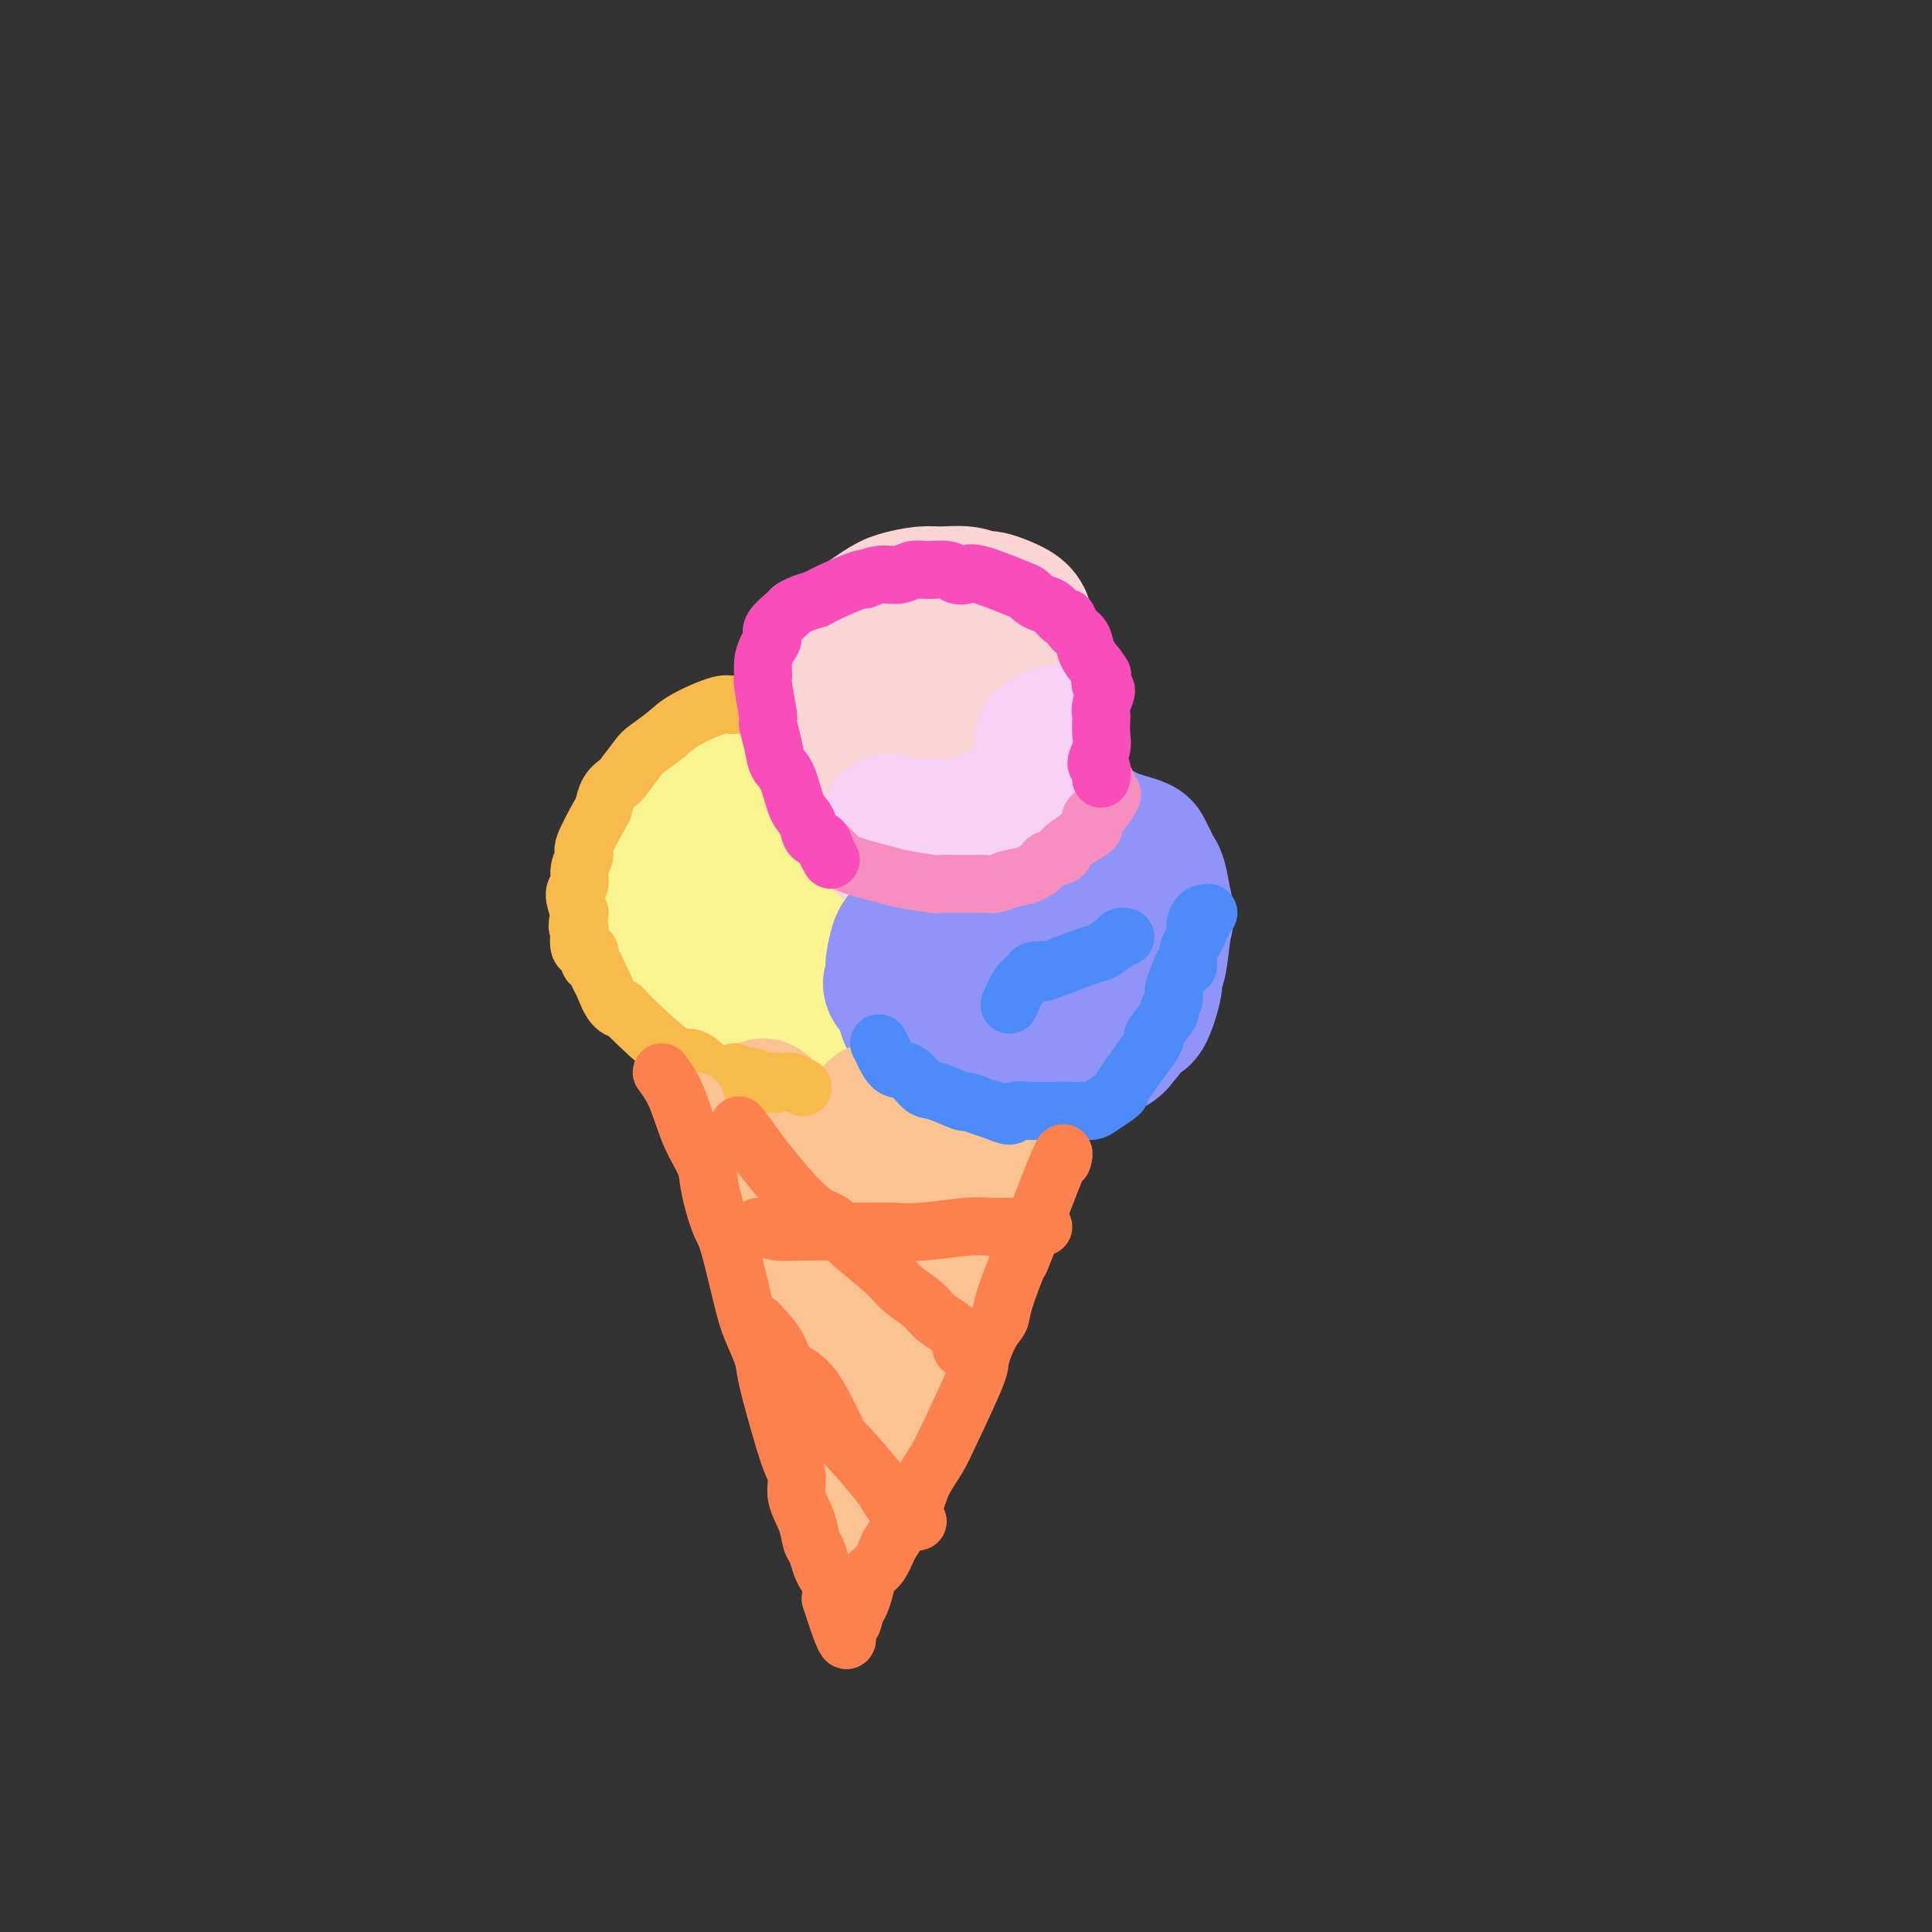 <svg viewBox='0 0 400 400' version='1.1' xmlns='http://www.w3.org/2000/svg' xmlns:xlink='http://www.w3.org/1999/xlink'><rect x="0" y="0" width="400" height="400" fill="#333333" stroke="none"/><g fill='none' stroke='#F9F490' stroke-width='28' stroke-linecap='round' stroke-linejoin='round'><path d='M136,167c-0.429,-0.398 -0.858,-0.796 0,-2c0.858,-1.204 3.003,-3.216 4,-4c0.997,-0.784 0.846,-0.342 2,-1c1.154,-0.658 3.611,-2.416 5,-3c1.389,-0.584 1.708,0.007 2,0c0.292,-0.007 0.558,-0.612 1,-1c0.442,-0.388 1.061,-0.558 3,0c1.939,0.558 5.200,1.845 7,3c1.800,1.155 2.139,2.178 3,3c0.861,0.822 2.242,1.442 3,2c0.758,0.558 0.892,1.055 2,2c1.108,0.945 3.191,2.337 4,3c0.809,0.663 0.346,0.597 1,2c0.654,1.403 2.425,4.276 3,6c0.575,1.724 -0.046,2.300 0,3c0.046,0.700 0.758,1.525 1,3c0.242,1.475 0.013,3.602 0,5c-0.013,1.398 0.189,2.069 0,4c-0.189,1.931 -0.768,5.123 -1,7c-0.232,1.877 -0.116,2.438 0,3'/><path d='M176,202c-1.026,3.873 -3.090,4.057 -4,4c-0.910,-0.057 -0.667,-0.353 -1,0c-0.333,0.353 -1.243,1.357 -3,2c-1.757,0.643 -4.361,0.926 -6,1c-1.639,0.074 -2.312,-0.063 -3,0c-0.688,0.063 -1.392,0.324 -3,0c-1.608,-0.324 -4.121,-1.234 -5,-1c-0.879,0.234 -0.123,1.613 -3,-1c-2.877,-2.613 -9.385,-9.218 -12,-12c-2.615,-2.782 -1.336,-1.742 -1,-3c0.336,-1.258 -0.271,-4.814 0,-7c0.271,-2.186 1.421,-3.001 2,-4c0.579,-0.999 0.589,-2.180 1,-3c0.411,-0.820 1.224,-1.277 2,-2c0.776,-0.723 1.516,-1.712 3,-3c1.484,-1.288 3.713,-2.876 5,-4c1.287,-1.124 1.634,-1.786 2,-2c0.366,-0.214 0.752,0.019 2,0c1.248,-0.019 3.356,-0.291 5,0c1.644,0.291 2.822,1.146 4,2'/><path d='M161,169c3.104,1.478 5.363,4.172 7,6c1.637,1.828 2.651,2.790 3,4c0.349,1.210 0.032,2.667 0,4c-0.032,1.333 0.220,2.542 0,5c-0.220,2.458 -0.911,6.164 -1,8c-0.089,1.836 0.423,1.802 0,2c-0.423,0.198 -1.782,0.629 -2,1c-0.218,0.371 0.704,0.682 0,1c-0.704,0.318 -3.034,0.643 -4,1c-0.966,0.357 -0.567,0.745 -3,-1c-2.433,-1.745 -7.698,-5.623 -10,-7c-2.302,-1.377 -1.640,-0.253 -1,-1c0.640,-0.747 1.258,-3.364 2,-5c0.742,-1.636 1.608,-2.291 2,-3c0.392,-0.709 0.311,-1.471 1,-2c0.689,-0.529 2.149,-0.824 3,-1c0.851,-0.176 1.094,-0.233 2,0c0.906,0.233 2.475,0.755 3,1c0.525,0.245 0.007,0.213 0,1c-0.007,0.787 0.496,2.394 1,4'/><path d='M164,187c-0.067,1.889 -0.733,4.111 -1,5c-0.267,0.889 -0.133,0.444 0,0'/></g>
<g fill='none' stroke='#FBD4D4' stroke-width='28' stroke-linecap='round' stroke-linejoin='round'><path d='M183,175c-3.554,-8.951 -7.108,-17.901 -9,-23c-1.892,-5.099 -2.123,-6.346 -2,-9c0.123,-2.654 0.600,-6.714 1,-9c0.400,-2.286 0.722,-2.799 1,-3c0.278,-0.201 0.512,-0.092 2,-1c1.488,-0.908 4.229,-2.833 6,-4c1.771,-1.167 2.572,-1.576 4,-2c1.428,-0.424 3.482,-0.861 5,-1c1.518,-0.139 2.501,0.021 4,0c1.499,-0.021 3.515,-0.224 5,0c1.485,0.224 2.439,0.874 3,1c0.561,0.126 0.728,-0.274 2,0c1.272,0.274 3.649,1.221 5,2c1.351,0.779 1.675,1.389 2,2'/><path d='M172,152c-0.202,0.173 -0.404,0.346 0,-1c0.404,-1.346 1.413,-4.210 2,-6c0.587,-1.790 0.750,-2.507 1,-4c0.250,-1.493 0.585,-3.763 1,-5c0.415,-1.237 0.909,-1.441 1,-2c0.091,-0.559 -0.223,-1.473 0,-2c0.223,-0.527 0.981,-0.668 2,-1c1.019,-0.332 2.298,-0.854 3,-1c0.702,-0.146 0.826,0.086 1,0c0.174,-0.086 0.399,-0.488 1,-1c0.601,-0.512 1.578,-1.133 3,-1c1.422,0.133 3.288,1.020 5,1c1.712,-0.020 3.271,-0.947 4,-1c0.729,-0.053 0.628,0.769 1,1c0.372,0.231 1.215,-0.130 2,0c0.785,0.130 1.510,0.751 2,1c0.490,0.249 0.745,0.124 1,0'/><path d='M202,130c2.562,0.400 1.468,0.401 2,1c0.532,0.599 2.692,1.795 4,3c1.308,1.205 1.765,2.418 2,3c0.235,0.582 0.248,0.533 1,1c0.752,0.467 2.242,1.448 3,2c0.758,0.552 0.783,0.673 1,1c0.217,0.327 0.625,0.858 1,2c0.375,1.142 0.718,2.895 1,4c0.282,1.105 0.504,1.561 1,1c0.496,-0.561 1.265,-2.138 1,1c-0.265,3.138 -1.563,10.992 -2,14c-0.437,3.008 -0.011,1.170 0,1c0.011,-0.170 -0.391,1.327 -1,2c-0.609,0.673 -1.424,0.523 -2,1c-0.576,0.477 -0.913,1.582 -2,3c-1.087,1.418 -2.924,3.151 -4,4c-1.076,0.849 -1.392,0.815 -2,1c-0.608,0.185 -1.510,0.588 -2,1c-0.490,0.412 -0.569,0.832 -1,1c-0.431,0.168 -1.216,0.084 -2,0'/><path d='M201,177c-3.030,1.229 -3.105,-1.198 -4,-2c-0.895,-0.802 -2.610,0.022 -4,0c-1.390,-0.022 -2.455,-0.890 -3,-1c-0.545,-0.110 -0.570,0.536 -1,0c-0.430,-0.536 -1.264,-2.256 -2,-3c-0.736,-0.744 -1.374,-0.513 -2,-1c-0.626,-0.487 -1.241,-1.692 -2,-3c-0.759,-1.308 -1.662,-2.721 -2,-4c-0.338,-1.279 -0.112,-2.426 0,-3c0.112,-0.574 0.111,-0.574 1,-4c0.889,-3.426 2.670,-10.278 4,-13c1.330,-2.722 2.211,-1.314 2,-1c-0.211,0.314 -1.512,-0.466 2,0c3.512,0.466 11.839,2.179 15,3c3.161,0.821 1.156,0.750 1,1c-0.156,0.250 1.535,0.819 2,1c0.465,0.181 -0.298,-0.028 0,1c0.298,1.028 1.657,3.294 2,6c0.343,2.706 -0.328,5.853 -1,9'/><path d='M209,163c-0.406,3.258 -1.921,3.403 -3,5c-1.079,1.597 -1.723,4.646 -2,6c-0.277,1.354 -0.186,1.013 -1,1c-0.814,-0.013 -2.533,0.303 -4,0c-1.467,-0.303 -2.684,-1.226 -4,-2c-1.316,-0.774 -2.733,-1.400 -4,-3c-1.267,-1.600 -2.385,-4.173 -3,-6c-0.615,-1.827 -0.728,-2.906 -1,-4c-0.272,-1.094 -0.703,-2.202 -1,-3c-0.297,-0.798 -0.461,-1.286 0,-2c0.461,-0.714 1.547,-1.654 3,-2c1.453,-0.346 3.272,-0.099 4,0c0.728,0.099 0.364,0.049 0,0'/></g>
<g fill='none' stroke='#9094F9' stroke-width='28' stroke-linecap='round' stroke-linejoin='round'><path d='M192,188c0.368,-0.758 0.736,-1.517 1,-2c0.264,-0.483 0.423,-0.691 2,-2c1.577,-1.309 4.571,-3.719 6,-5c1.429,-1.281 1.292,-1.435 2,-2c0.708,-0.565 2.259,-1.542 4,-2c1.741,-0.458 3.671,-0.395 5,-1c1.329,-0.605 2.057,-1.876 3,-2c0.943,-0.124 2.100,0.898 3,1c0.900,0.102 1.542,-0.716 3,-1c1.458,-0.284 3.732,-0.034 5,0c1.268,0.034 1.530,-0.146 2,0c0.470,0.146 1.148,0.619 2,1c0.852,0.381 1.877,0.669 3,1c1.123,0.331 2.342,0.705 3,1c0.658,0.295 0.754,0.510 1,1c0.246,0.490 0.643,1.255 1,2c0.357,0.745 0.673,1.470 1,2c0.327,0.530 0.665,0.866 1,2c0.335,1.134 0.668,3.067 1,5'/><path d='M241,187c0.816,2.611 0.356,3.139 0,5c-0.356,1.861 -0.609,5.056 -1,7c-0.391,1.944 -0.920,2.637 -1,3c-0.080,0.363 0.291,0.397 0,2c-0.291,1.603 -1.242,4.774 -2,6c-0.758,1.226 -1.323,0.506 -2,1c-0.677,0.494 -1.466,2.203 -2,3c-0.534,0.797 -0.813,0.683 -1,1c-0.187,0.317 -0.282,1.067 -2,2c-1.718,0.933 -5.058,2.051 -6,3c-0.942,0.949 0.513,1.730 -2,2c-2.513,0.270 -8.995,0.028 -12,0c-3.005,-0.028 -2.533,0.158 -3,0c-0.467,-0.158 -1.872,-0.658 -3,-1c-1.128,-0.342 -1.980,-0.524 -3,-1c-1.020,-0.476 -2.209,-1.245 -3,-2c-0.791,-0.755 -1.185,-1.496 -2,-2c-0.815,-0.504 -2.049,-0.772 -3,-1c-0.951,-0.228 -1.617,-0.418 -2,-1c-0.383,-0.582 -0.484,-1.558 -1,-2c-0.516,-0.442 -1.447,-0.350 -2,-1c-0.553,-0.650 -0.730,-2.043 -1,-3c-0.270,-0.957 -0.635,-1.479 -1,-2'/><path d='M186,206c-2.550,-2.741 -1.425,-2.592 -1,-3c0.425,-0.408 0.149,-1.373 0,-2c-0.149,-0.627 -0.171,-0.916 0,-2c0.171,-1.084 0.536,-2.963 1,-4c0.464,-1.037 1.027,-1.232 2,-2c0.973,-0.768 2.355,-2.108 3,-3c0.645,-0.892 0.554,-1.335 1,-2c0.446,-0.665 1.430,-1.550 2,-2c0.570,-0.450 0.727,-0.465 2,-1c1.273,-0.535 3.661,-1.592 5,-2c1.339,-0.408 1.630,-0.168 2,0c0.370,0.168 0.819,0.265 1,0c0.181,-0.265 0.093,-0.891 3,-1c2.907,-0.109 8.811,0.299 12,1c3.189,0.701 3.665,1.693 4,2c0.335,0.307 0.529,-0.073 1,0c0.471,0.073 1.220,0.598 2,1c0.780,0.402 1.593,0.679 2,1c0.407,0.321 0.408,0.684 1,1c0.592,0.316 1.775,0.585 2,1c0.225,0.415 -0.507,0.976 -1,2c-0.493,1.024 -0.746,2.512 -1,4'/><path d='M229,195c-0.812,3.255 -2.843,7.892 -4,10c-1.157,2.108 -1.442,1.686 -2,2c-0.558,0.314 -1.391,1.363 -3,2c-1.609,0.637 -3.995,0.860 -6,1c-2.005,0.140 -3.627,0.196 -5,0c-1.373,-0.196 -2.495,-0.645 -3,-1c-0.505,-0.355 -0.391,-0.615 -1,-1c-0.609,-0.385 -1.939,-0.896 -2,-2c-0.061,-1.104 1.147,-2.800 1,-4c-0.147,-1.200 -1.650,-1.904 2,-3c3.650,-1.096 12.453,-2.582 16,-3c3.547,-0.418 1.840,0.234 2,1c0.160,0.766 2.189,1.648 3,2c0.811,0.352 0.406,0.176 0,0'/></g>
<g fill='none' stroke='#F8D1F6' stroke-width='28' stroke-linecap='round' stroke-linejoin='round'><path d='M184,170c0.504,0.422 1.009,0.843 2,1c0.991,0.157 2.469,0.049 3,0c0.531,-0.049 0.116,-0.038 2,0c1.884,0.038 6.067,0.103 8,0c1.933,-0.103 1.617,-0.374 3,-1c1.383,-0.626 4.464,-1.609 6,-2c1.536,-0.391 1.526,-0.192 2,0c0.474,0.192 1.431,0.376 2,0c0.569,-0.376 0.749,-1.312 1,-2c0.251,-0.688 0.572,-1.130 1,-2c0.428,-0.870 0.965,-2.170 1,-3c0.035,-0.830 -0.430,-1.189 0,-2c0.430,-0.811 1.754,-2.073 2,-3c0.246,-0.927 -0.588,-1.519 -1,-2c-0.412,-0.481 -0.404,-0.852 0,-1c0.404,-0.148 1.202,-0.074 2,0'/><path d='M218,153c1.000,-2.500 0.500,-1.250 0,0'/></g>
<g fill='none' stroke='#FCC392' stroke-width='28' stroke-linecap='round' stroke-linejoin='round'><path d='M158,229c-0.131,0.259 -0.263,0.518 0,2c0.263,1.482 0.920,4.187 1,6c0.080,1.813 -0.417,2.735 0,4c0.417,1.265 1.748,2.873 3,6c1.252,3.127 2.424,7.772 3,10c0.576,2.228 0.556,2.039 1,5c0.444,2.961 1.351,9.073 2,12c0.649,2.927 1.038,2.669 2,4c0.962,1.331 2.496,4.253 3,6c0.504,1.747 -0.023,2.321 0,3c0.023,0.679 0.595,1.462 1,3c0.405,1.538 0.645,3.829 1,5c0.355,1.171 0.827,1.220 1,2c0.173,0.780 0.046,2.292 0,3c-0.046,0.708 -0.012,0.614 0,1c0.012,0.386 0.004,1.253 0,2c-0.004,0.747 -0.002,1.373 0,2'/><path d='M176,305c3.333,12.500 2.667,5.750 2,-1'/><path d='M178,304c0.137,-0.273 -0.520,-0.455 0,-2c0.520,-1.545 2.216,-4.455 3,-6c0.784,-1.545 0.656,-1.727 1,-3c0.344,-1.273 1.159,-3.636 2,-5c0.841,-1.364 1.710,-1.729 3,-4c1.290,-2.271 3.003,-6.448 4,-9c0.997,-2.552 1.277,-3.480 2,-5c0.723,-1.520 1.887,-3.634 2,-4c0.113,-0.366 -0.826,1.015 1,-3c1.826,-4.015 6.417,-13.427 8,-17c1.583,-3.573 0.157,-1.308 0,-1c-0.157,0.308 0.955,-1.341 1,-2c0.045,-0.659 -0.978,-0.330 -2,0'/><path d='M203,243c3.779,-9.556 0.728,-2.945 -1,-1c-1.728,1.945 -2.131,-0.774 -3,-2c-0.869,-1.226 -2.203,-0.958 -3,-1c-0.797,-0.042 -1.055,-0.395 -2,-1c-0.945,-0.605 -2.575,-1.462 -4,-2c-1.425,-0.538 -2.644,-0.757 -3,-1c-0.356,-0.243 0.152,-0.508 -1,-1c-1.152,-0.492 -3.964,-1.209 -5,-2c-1.036,-0.791 -0.296,-1.654 0,-2c0.296,-0.346 0.148,-0.173 0,0'/><path d='M175,244c0.128,0.097 0.257,0.193 1,1c0.743,0.807 2.101,2.324 3,3c0.899,0.676 1.339,0.509 2,1c0.661,0.491 1.543,1.639 2,2c0.457,0.361 0.490,-0.065 1,0c0.510,0.065 1.496,0.620 2,1c0.504,0.380 0.527,0.587 1,1c0.473,0.413 1.397,1.034 2,1c0.603,-0.034 0.887,-0.724 1,-1c0.113,-0.276 0.057,-0.138 0,0'/></g>
<g fill='none' stroke='#4D8BF9' stroke-width='12' stroke-linecap='round' stroke-linejoin='round'><path d='M182,216c0.266,0.512 0.533,1.025 1,2c0.467,0.975 1.135,2.413 2,3c0.865,0.587 1.928,0.325 3,1c1.072,0.675 2.152,2.289 3,3c0.848,0.711 1.465,0.520 3,1c1.535,0.480 3.988,1.630 5,2c1.012,0.370 0.584,-0.040 1,0c0.416,0.040 1.678,0.529 3,1c1.322,0.471 2.705,0.925 3,1c0.295,0.075 -0.497,-0.229 0,0c0.497,0.229 2.284,0.989 3,1c0.716,0.011 0.362,-0.729 1,-1c0.638,-0.271 2.268,-0.073 3,0c0.732,0.073 0.567,0.019 1,0c0.433,-0.019 1.463,-0.005 2,0c0.537,0.005 0.582,0.001 1,0c0.418,-0.001 1.209,-0.001 2,0'/><path d='M219,230c1.922,-0.152 1.727,-0.033 2,0c0.273,0.033 1.016,-0.019 2,0c0.984,0.019 2.210,0.109 3,0c0.790,-0.109 1.143,-0.418 2,-1c0.857,-0.582 2.216,-1.438 3,-2c0.784,-0.562 0.991,-0.830 1,-1c0.009,-0.170 -0.182,-0.242 1,-2c1.182,-1.758 3.738,-5.201 5,-7c1.262,-1.799 1.232,-1.952 1,-2c-0.232,-0.048 -0.666,0.010 0,-1c0.666,-1.010 2.430,-3.089 3,-4c0.570,-0.911 -0.055,-0.655 0,-1c0.055,-0.345 0.789,-1.291 1,-2c0.211,-0.709 -0.102,-1.180 0,-2c0.102,-0.820 0.619,-1.987 1,-3c0.381,-1.013 0.627,-1.871 1,-2c0.373,-0.129 0.873,0.471 1,0c0.127,-0.471 -0.120,-2.011 0,-3c0.120,-0.989 0.606,-1.425 1,-2c0.394,-0.575 0.697,-1.287 1,-2'/><path d='M248,193c2.662,-5.381 0.817,-1.834 0,-1c-0.817,0.834 -0.604,-1.045 0,-2c0.604,-0.955 1.601,-0.987 2,-1c0.399,-0.013 0.199,-0.006 0,0'/><path d='M209,208c0.631,-1.493 1.261,-2.986 2,-4c0.739,-1.014 1.585,-1.551 2,-2c0.415,-0.449 0.399,-0.812 1,-1c0.601,-0.188 1.818,-0.200 2,0c0.182,0.200 -0.670,0.614 1,0c1.670,-0.614 5.863,-2.256 8,-3c2.137,-0.744 2.219,-0.592 3,-1c0.781,-0.408 2.261,-1.377 3,-2c0.739,-0.623 0.737,-0.898 1,-1c0.263,-0.102 0.789,-0.029 1,0c0.211,0.029 0.105,0.015 0,0'/></g>
<g fill='none' stroke='#F68FBF' stroke-width='12' stroke-linecap='round' stroke-linejoin='round'><path d='M171,175c0.698,0.674 1.396,1.347 2,2c0.604,0.653 1.116,1.285 3,2c1.884,0.715 5.142,1.512 7,2c1.858,0.488 2.318,0.667 4,1c1.682,0.333 4.586,0.821 6,1c1.414,0.179 1.338,0.048 2,0c0.662,-0.048 2.064,-0.012 3,0c0.936,0.012 1.408,-0.000 2,0c0.592,0.000 1.305,0.012 2,0c0.695,-0.012 1.370,-0.049 2,0c0.630,0.049 1.213,0.182 2,0c0.787,-0.182 1.778,-0.679 3,-1c1.222,-0.321 2.675,-0.466 4,-1c1.325,-0.534 2.524,-1.458 3,-2c0.476,-0.542 0.231,-0.702 1,-1c0.769,-0.298 2.553,-0.734 3,-1c0.447,-0.266 -0.444,-0.362 0,-1c0.444,-0.638 2.222,-1.819 4,-3'/><path d='M224,173c3.262,-1.882 2.416,-1.588 2,-2c-0.416,-0.412 -0.402,-1.529 0,-2c0.402,-0.471 1.193,-0.295 2,-1c0.807,-0.705 1.629,-2.292 2,-3c0.371,-0.708 0.292,-0.537 0,-1c-0.292,-0.463 -0.798,-1.561 -1,-2c-0.202,-0.439 -0.101,-0.220 0,0'/></g>
<g fill='none' stroke='#F8BA4D' stroke-width='12' stroke-linecap='round' stroke-linejoin='round'><path d='M158,144c-0.276,-0.078 -0.553,-0.155 -1,0c-0.447,0.155 -1.066,0.544 -2,1c-0.934,0.456 -2.183,0.980 -3,1c-0.817,0.020 -1.200,-0.464 -3,0c-1.800,0.464 -5.015,1.876 -7,3c-1.985,1.124 -2.740,1.960 -4,3c-1.260,1.040 -3.024,2.283 -4,3c-0.976,0.717 -1.165,0.907 -2,2c-0.835,1.093 -2.315,3.090 -3,4c-0.685,0.910 -0.573,0.734 -1,1c-0.427,0.266 -1.392,0.973 -2,2c-0.608,1.027 -0.861,2.375 -1,3c-0.139,0.625 -0.166,0.528 -1,2c-0.834,1.472 -2.477,4.514 -3,6c-0.523,1.486 0.072,1.415 0,2c-0.072,0.585 -0.813,1.827 -1,3c-0.187,1.173 0.180,2.277 0,3c-0.180,0.723 -0.909,1.064 -1,2c-0.091,0.936 0.454,2.468 1,4'/><path d='M120,189c-0.895,4.312 -0.132,2.593 0,3c0.132,0.407 -0.368,2.939 0,4c0.368,1.061 1.604,0.652 2,1c0.396,0.348 -0.046,1.452 0,2c0.046,0.548 0.581,0.540 1,1c0.419,0.460 0.721,1.387 1,2c0.279,0.613 0.536,0.912 1,2c0.464,1.088 1.134,2.965 2,4c0.866,1.035 1.928,1.226 2,1c0.072,-0.226 -0.845,-0.871 1,1c1.845,1.871 6.451,6.258 9,8c2.549,1.742 3.040,0.840 4,1c0.960,0.160 2.389,1.381 3,2c0.611,0.619 0.405,0.635 1,1c0.595,0.365 1.990,1.078 3,1c1.010,-0.078 1.635,-0.946 2,-1c0.365,-0.054 0.469,0.707 1,1c0.531,0.293 1.489,0.117 2,0c0.511,-0.117 0.575,-0.176 1,0c0.425,0.176 1.213,0.588 2,1'/><path d='M158,224c3.362,0.929 2.267,0.253 2,0c-0.267,-0.253 0.293,-0.082 1,0c0.707,0.082 1.561,0.073 2,0c0.439,-0.073 0.464,-0.212 1,0c0.536,0.212 1.582,0.775 2,1c0.418,0.225 0.209,0.113 0,0'/></g>
<g fill='none' stroke='#F84DBA' stroke-width='12' stroke-linecap='round' stroke-linejoin='round'><path d='M172,178c-0.365,-0.628 -0.731,-1.256 -1,-2c-0.269,-0.744 -0.442,-1.603 -1,-2c-0.558,-0.397 -1.501,-0.331 -2,-1c-0.499,-0.669 -0.553,-2.071 -1,-3c-0.447,-0.929 -1.287,-1.384 -2,-3c-0.713,-1.616 -1.300,-4.393 -2,-6c-0.700,-1.607 -1.512,-2.046 -2,-3c-0.488,-0.954 -0.652,-2.425 -1,-4c-0.348,-1.575 -0.878,-3.254 -1,-4c-0.122,-0.746 0.166,-0.560 0,-2c-0.166,-1.440 -0.786,-4.508 -1,-6c-0.214,-1.492 -0.022,-1.410 0,-2c0.022,-0.590 -0.127,-1.853 0,-3c0.127,-1.147 0.530,-2.177 1,-3c0.470,-0.823 1.007,-1.439 1,-2c-0.007,-0.561 -0.557,-1.067 0,-2c0.557,-0.933 2.221,-2.291 3,-3c0.779,-0.709 0.671,-0.768 1,-1c0.329,-0.232 1.094,-0.638 2,-1c0.906,-0.362 1.953,-0.681 3,-1'/><path d='M169,124c3.404,-1.852 7.415,-3.481 9,-4c1.585,-0.519 0.744,0.071 1,0c0.256,-0.071 1.609,-0.805 3,-1c1.391,-0.195 2.820,0.147 4,0c1.180,-0.147 2.113,-0.785 3,-1c0.887,-0.215 1.730,-0.008 3,0c1.270,0.008 2.967,-0.184 4,0c1.033,0.184 1.400,0.742 2,1c0.600,0.258 1.431,0.216 2,0c0.569,-0.216 0.876,-0.604 3,0c2.124,0.604 6.063,2.202 8,3c1.937,0.798 1.871,0.796 2,1c0.129,0.204 0.455,0.613 1,1c0.545,0.387 1.311,0.751 2,1c0.689,0.249 1.302,0.384 2,1c0.698,0.616 1.482,1.715 2,2c0.518,0.285 0.771,-0.244 1,0c0.229,0.244 0.432,1.261 1,2c0.568,0.739 1.499,1.199 2,2c0.501,0.801 0.572,1.943 1,3c0.428,1.057 1.214,2.028 2,3'/><path d='M227,138c1.639,2.193 1.238,1.677 1,2c-0.238,0.323 -0.312,1.485 0,2c0.312,0.515 1.012,0.382 1,1c-0.012,0.618 -0.734,1.988 -1,3c-0.266,1.012 -0.076,1.665 0,2c0.076,0.335 0.038,0.350 0,1c-0.038,0.650 -0.077,1.933 0,3c0.077,1.067 0.269,1.919 0,3c-0.269,1.081 -1.000,2.393 -1,3c-0.000,0.607 0.731,0.510 1,1c0.269,0.490 0.077,1.569 0,2c-0.077,0.431 -0.038,0.216 0,0'/></g>
<g fill='none' stroke='#FCC392' stroke-width='12' stroke-linecap='round' stroke-linejoin='round'><path d='M144,228c0.018,0.383 0.036,0.767 1,3c0.964,2.233 2.874,6.316 4,9c1.126,2.684 1.468,3.968 2,6c0.532,2.032 1.253,4.813 2,7c0.747,2.187 1.519,3.781 2,6c0.481,2.219 0.672,5.062 1,7c0.328,1.938 0.793,2.972 2,6c1.207,3.028 3.154,8.051 4,11c0.846,2.949 0.590,3.824 1,5c0.410,1.176 1.486,2.652 2,4c0.514,1.348 0.466,2.569 1,5c0.534,2.431 1.650,6.073 2,8c0.350,1.927 -0.065,2.140 0,3c0.065,0.860 0.608,2.366 1,3c0.392,0.634 0.631,0.397 1,1c0.369,0.603 0.869,2.047 1,3c0.131,0.953 -0.105,1.415 0,2c0.105,0.585 0.553,1.292 1,2'/><path d='M172,319c4.560,14.476 1.958,5.167 1,2c-0.958,-3.167 -0.274,-0.190 0,1c0.274,1.190 0.137,0.595 0,0'/></g>
<g fill='none' stroke='#FC814E' stroke-width='12' stroke-linecap='round' stroke-linejoin='round'><path d='M137,222c1.015,1.363 2.029,2.725 3,5c0.971,2.275 1.897,5.461 3,8c1.103,2.539 2.382,4.430 3,6c0.618,1.570 0.574,2.820 1,5c0.426,2.180 1.323,5.290 2,7c0.677,1.710 1.135,2.019 2,5c0.865,2.981 2.136,8.635 3,12c0.864,3.365 1.320,4.441 2,6c0.680,1.559 1.584,3.599 2,5c0.416,1.401 0.344,2.162 1,5c0.656,2.838 2.039,7.753 3,11c0.961,3.247 1.500,4.828 2,6c0.500,1.172 0.960,1.937 1,3c0.040,1.063 -0.340,2.424 0,4c0.340,1.576 1.400,3.367 2,5c0.600,1.633 0.739,3.108 1,4c0.261,0.892 0.645,1.200 1,2c0.355,0.800 0.683,2.091 1,3c0.317,0.909 0.624,1.437 1,2c0.376,0.563 0.822,1.161 1,2c0.178,0.839 0.089,1.920 0,3'/><path d='M172,331c4.654,14.742 3.289,6.597 3,4c-0.289,-2.597 0.499,0.356 1,1c0.501,0.644 0.714,-1.019 1,-2c0.286,-0.981 0.643,-1.279 1,-2c0.357,-0.721 0.714,-1.863 1,-3c0.286,-1.137 0.500,-2.268 1,-3c0.500,-0.732 1.286,-1.066 2,-2c0.714,-0.934 1.357,-2.467 2,-4'/><path d='M184,320c2.445,-3.896 4.057,-6.137 5,-8c0.943,-1.863 1.218,-3.350 2,-5c0.782,-1.650 2.072,-3.464 3,-5c0.928,-1.536 1.496,-2.796 3,-6c1.504,-3.204 3.945,-8.353 5,-11c1.055,-2.647 0.726,-2.791 1,-4c0.274,-1.209 1.153,-3.483 2,-5c0.847,-1.517 1.664,-2.278 2,-3c0.336,-0.722 0.191,-1.407 1,-4c0.809,-2.593 2.570,-7.094 3,-8c0.430,-0.906 -0.473,1.785 1,-2c1.473,-3.785 5.323,-14.045 7,-18c1.677,-3.955 1.182,-1.603 1,-1c-0.182,0.603 -0.052,-0.542 0,-1c0.052,-0.458 0.026,-0.229 0,0'/><path d='M157,254c1.479,0.423 2.957,0.846 4,1c1.043,0.154 1.650,0.037 5,0c3.350,-0.037 9.443,0.004 13,0c3.557,-0.004 4.579,-0.054 6,0c1.421,0.054 3.242,0.211 6,0c2.758,-0.211 6.455,-0.788 9,-1c2.545,-0.212 3.939,-0.057 5,0c1.061,0.057 1.791,0.015 3,0c1.209,-0.015 2.899,-0.004 4,0c1.101,0.004 1.615,0.001 2,0c0.385,-0.001 0.642,-0.000 1,0c0.358,0.000 0.817,0.000 1,0c0.183,-0.000 0.092,-0.000 0,0'/><path d='M153,233c1.135,1.492 2.271,2.984 3,4c0.729,1.016 1.052,1.556 3,4c1.948,2.444 5.521,6.793 8,9c2.479,2.207 3.865,2.271 5,3c1.135,0.729 2.021,2.124 4,4c1.979,1.876 5.052,4.234 7,6c1.948,1.766 2.770,2.940 4,4c1.230,1.060 2.867,2.006 4,3c1.133,0.994 1.760,2.034 3,3c1.240,0.966 3.092,1.856 4,3c0.908,1.144 0.870,2.541 1,3c0.130,0.459 0.427,-0.021 1,0c0.573,0.021 1.424,0.544 2,1c0.576,0.456 0.879,0.845 1,1c0.121,0.155 0.061,0.078 0,0'/><path d='M157,274c1.578,1.713 3.157,3.427 4,5c0.843,1.573 0.951,3.006 2,4c1.049,0.994 3.039,1.549 5,4c1.961,2.451 3.891,6.797 5,9c1.109,2.203 1.395,2.264 3,4c1.605,1.736 4.528,5.149 6,7c1.472,1.851 1.494,2.142 2,3c0.506,0.858 1.495,2.282 2,3c0.505,0.718 0.527,0.728 1,1c0.473,0.272 1.397,0.804 2,1c0.603,0.196 0.887,0.056 1,0c0.113,-0.056 0.057,-0.028 0,0'/></g>
</svg>